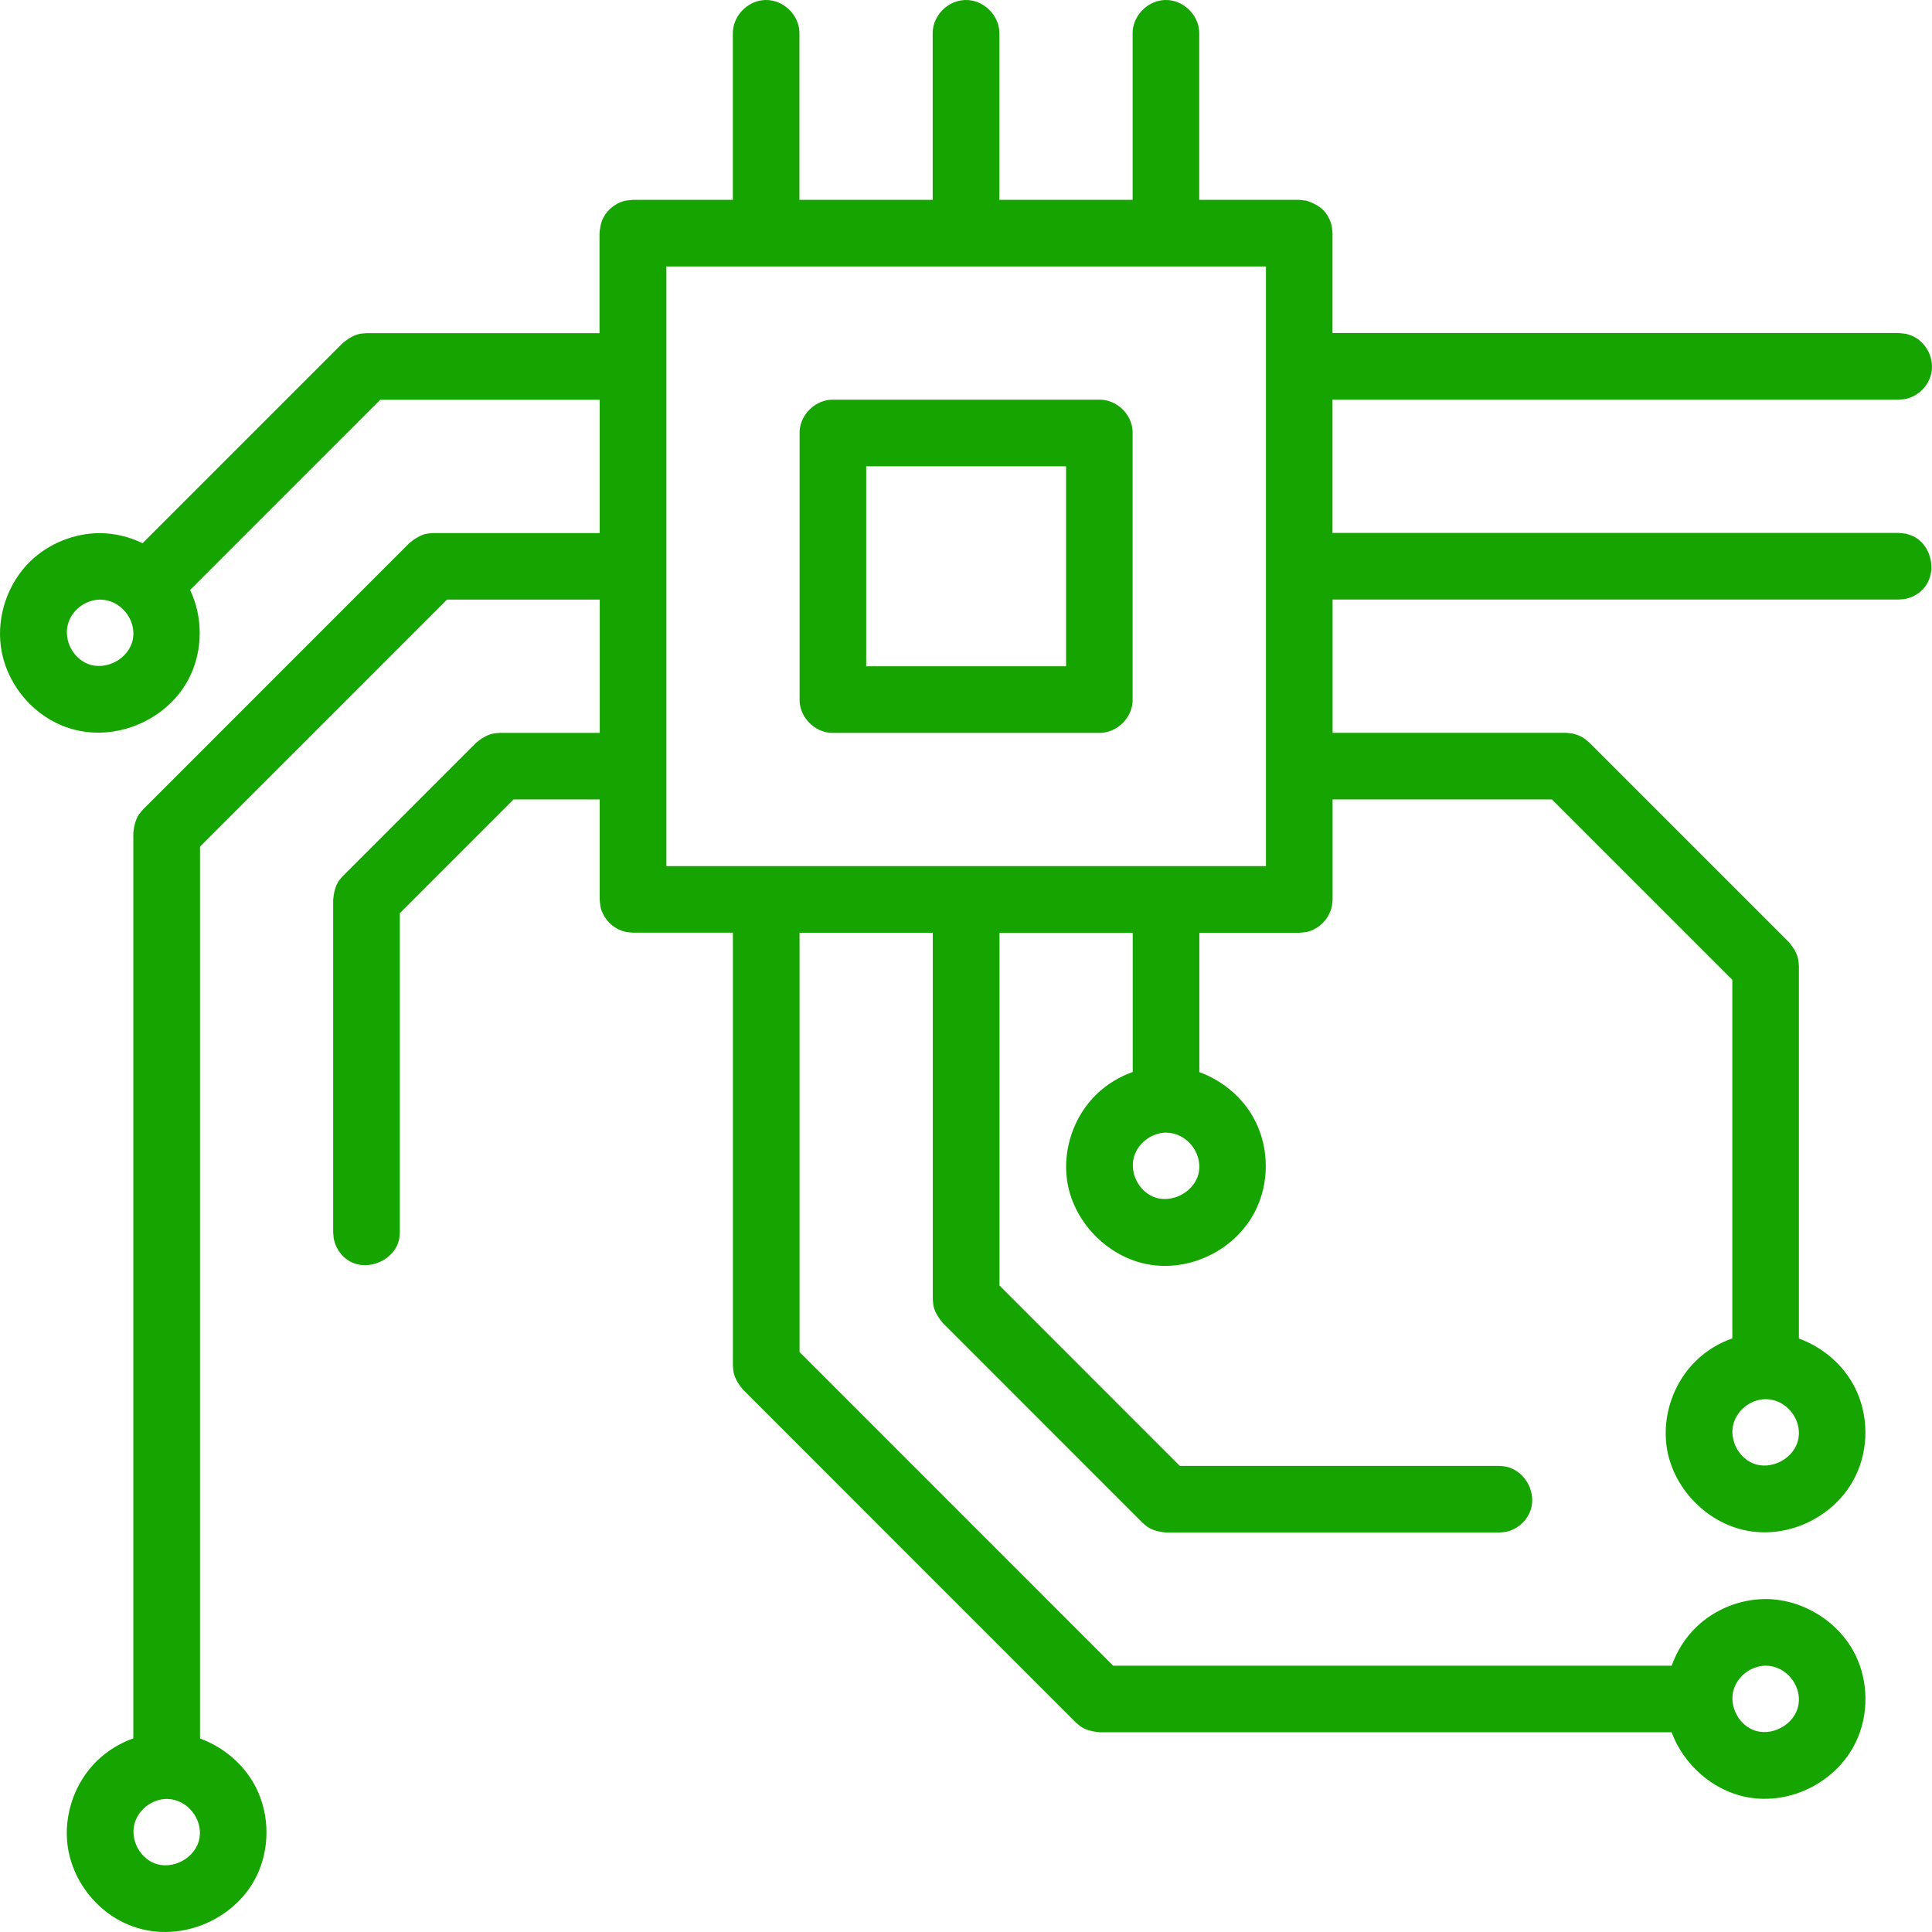<?xml version="1.0" encoding="utf-8"?>
<svg width="70px" height="70px" viewBox="0 0 70 70" version="1.1" xmlns:xlink="http://www.w3.org/1999/xlink" xmlns="http://www.w3.org/2000/svg">
  <desc>Created with Lunacy</desc>
  <g id="Shape-2">
    <path d="M40.334 60.351L60.568 60.351C60.755 59.826 61.056 59.34 61.461 58.951C62.121 58.314 63.029 57.943 63.95 57.937L63.998 57.937C65.335 57.949 66.626 58.758 67.218 59.947C67.706 60.93 67.715 62.137 67.236 63.127C66.554 64.545 64.888 65.421 63.289 65.113C62.058 64.877 60.999 63.936 60.565 62.762L39.833 62.762C39.595 62.738 39.359 62.69 39.163 62.56C39.097 62.514 39.043 62.46 38.979 62.409L26.91 50.338C26.76 50.151 26.627 49.952 26.579 49.72C26.564 49.641 26.564 49.563 26.554 49.484L26.554 33.793L22.934 33.793C22.843 33.781 22.753 33.781 22.665 33.763C22.309 33.681 22.002 33.434 21.848 33.111C21.742 32.89 21.754 32.824 21.727 32.586L21.727 28.965L18.607 28.965L14.486 33.087L14.486 44.657C14.476 44.747 14.476 44.838 14.455 44.925C14.262 45.773 12.989 46.229 12.334 45.408C12.223 45.266 12.141 45.1 12.102 44.925C12.084 44.838 12.081 44.744 12.072 44.657L12.072 32.586C12.096 32.348 12.144 32.112 12.277 31.916C12.319 31.85 12.377 31.795 12.428 31.735L17.255 26.907C17.442 26.756 17.642 26.623 17.874 26.578C17.952 26.563 18.031 26.563 18.109 26.554L21.73 26.554L21.73 21.725L16.196 21.725L7.247 30.676L7.247 62.989C8.131 63.312 8.895 63.973 9.302 64.821C9.773 65.798 9.773 66.987 9.302 67.962C8.517 69.589 6.423 70.476 4.649 69.736C3.485 69.254 2.616 68.122 2.45 66.876C2.302 65.762 2.706 64.588 3.509 63.804C3.883 63.439 4.339 63.158 4.83 62.983L4.83 30.181C4.855 29.942 4.903 29.707 5.033 29.511C5.078 29.445 5.132 29.39 5.183 29.327L14.838 19.67C15.026 19.519 15.225 19.387 15.457 19.338C15.536 19.323 15.614 19.323 15.692 19.314L21.727 19.314L21.727 14.486L13.776 14.486L6.888 21.375C7.353 22.35 7.353 23.536 6.882 24.508C6.098 26.134 4.004 27.021 2.23 26.282C1.071 25.799 0.205 24.683 0.033 23.442C-0.124 22.314 0.286 21.122 1.104 20.331C1.765 19.695 2.679 19.323 3.593 19.317L3.642 19.317C4.17 19.323 4.692 19.453 5.168 19.682C5.171 19.679 5.174 19.673 5.177 19.67L12.419 12.428C12.606 12.277 12.805 12.144 13.037 12.096C13.116 12.081 13.194 12.081 13.273 12.072L21.721 12.072L21.721 8.451C21.739 8.27 21.763 8.089 21.842 7.926C21.959 7.678 22.162 7.479 22.406 7.361C22.623 7.256 22.693 7.268 22.931 7.241L26.552 7.241L26.552 1.205C26.552 1.154 26.552 1.142 26.558 1.091C26.612 0.55 27.065 0.077 27.614 0.01C27.702 -0.002 27.738 -0 27.767 0.001C27.774 0.001 27.781 0.001 27.789 0.001C27.84 0.004 27.855 0.001 27.903 0.01C28.444 0.077 28.905 0.541 28.959 1.091C28.965 1.142 28.965 1.154 28.965 1.205L28.965 7.241L33.793 7.241L33.793 1.205C33.793 1.154 33.793 1.142 33.799 1.091C33.85 0.55 34.306 0.077 34.855 0.01C34.944 -0.002 34.979 -0 35.008 0.001C35.015 0.001 35.023 0.001 35.03 0.001C35.081 0.004 35.096 0.001 35.148 0.01C35.685 0.077 36.15 0.541 36.204 1.091C36.21 1.142 36.207 1.154 36.21 1.205L36.21 7.241L41.037 7.241L41.037 1.205C41.04 1.154 41.037 1.142 41.043 1.091C41.098 0.55 41.55 0.077 42.099 0.01C42.188 -0.002 42.223 -0 42.252 0.001C42.26 0.001 42.267 0.001 42.274 0.001C42.326 0.004 42.338 0.001 42.389 0.01C42.929 0.077 43.391 0.541 43.445 1.091C43.451 1.142 43.451 1.154 43.451 1.205L43.451 7.241L47.072 7.241L47.34 7.271C47.6 7.361 47.85 7.485 48.016 7.693C48.128 7.835 48.209 8.001 48.248 8.176C48.267 8.264 48.267 8.354 48.279 8.445L48.279 12.066L68.795 12.066L69.064 12.096C69.148 12.126 69.239 12.144 69.32 12.187C69.812 12.422 70.093 13.01 69.972 13.541C69.87 13.985 69.504 14.35 69.064 14.45C68.976 14.468 68.886 14.471 68.795 14.48L48.279 14.48L48.279 19.308L68.795 19.308L69.064 19.338C69.148 19.369 69.239 19.39 69.32 19.429C70.038 19.776 70.247 20.905 69.55 21.46C69.408 21.575 69.242 21.653 69.067 21.692C68.979 21.713 68.889 21.713 68.798 21.722L48.282 21.722L48.282 26.551L56.73 26.551C56.809 26.56 56.887 26.566 56.966 26.575C57.041 26.599 57.12 26.614 57.192 26.644C57.388 26.726 57.421 26.774 57.584 26.904L64.826 34.146C64.976 34.33 65.109 34.532 65.154 34.765C65.169 34.843 65.169 34.922 65.178 35L65.178 48.498C66.05 48.815 66.802 49.461 67.215 50.291C67.704 51.275 67.713 52.482 67.233 53.471C66.551 54.89 64.886 55.765 63.287 55.457C61.82 55.176 60.592 53.894 60.384 52.406C60.227 51.278 60.638 50.086 61.458 49.295C61.829 48.936 62.279 48.661 62.765 48.492L62.765 35.502L56.229 28.965L48.282 28.965L48.282 32.587C48.27 32.677 48.27 32.768 48.252 32.855C48.17 33.211 47.923 33.519 47.6 33.676C47.38 33.782 47.314 33.77 47.075 33.797L43.455 33.797L43.455 38.845C44.339 39.168 45.102 39.826 45.509 40.677C45.98 41.655 45.98 42.844 45.509 43.818C44.828 45.237 43.162 46.112 41.563 45.804C40.096 45.52 38.868 44.241 38.66 42.753C38.503 41.625 38.914 40.433 39.734 39.642C40.105 39.286 40.555 39.011 41.041 38.839L41.041 33.8L36.213 33.8L36.213 46.577L42.748 53.113L54.317 53.113C54.407 53.122 54.498 53.122 54.585 53.143C55.282 53.3 55.738 54.151 55.403 54.845C55.246 55.171 54.938 55.418 54.585 55.497C54.498 55.515 54.404 55.515 54.317 55.527L42.248 55.527C42.01 55.503 41.774 55.454 41.578 55.322C41.512 55.279 41.458 55.222 41.394 55.171L34.153 47.928C34.002 47.741 33.869 47.542 33.821 47.31C33.806 47.231 33.806 47.153 33.797 47.074L33.797 33.796L28.969 33.796L28.969 48.987L40.332 60.352L40.334 60.351ZM24.144 31.381L45.868 31.381L45.868 9.654L24.144 9.654L24.144 31.381ZM30.178 26.553L39.833 26.553C39.891 26.553 39.907 26.553 39.966 26.547C40.515 26.484 40.971 26.019 41.031 25.482C41.037 25.422 41.037 25.406 41.037 25.346L41.037 15.69C41.037 15.629 41.037 15.614 41.031 15.554C40.974 15.029 40.545 14.585 40.035 14.498C39.978 14.489 39.963 14.489 39.903 14.482L30.178 14.482C30.118 14.482 30.103 14.482 30.042 14.489C29.496 14.552 29.038 15.017 28.977 15.554C28.971 15.614 28.971 15.629 28.971 15.69L28.971 25.346C28.971 25.406 28.971 25.422 28.977 25.482C29.041 26.031 29.505 26.487 30.042 26.547C30.103 26.553 30.118 26.553 30.178 26.553ZM31.384 16.896L31.384 24.139L38.626 24.139L38.626 16.896L31.384 16.896ZM2.453 22.651C2.576 22.126 3.083 21.731 3.617 21.725L3.65 21.725C4.384 21.743 4.924 22.449 4.821 23.119C4.706 23.867 3.828 24.329 3.159 24.045C2.634 23.822 2.32 23.2 2.453 22.651ZM41.074 41.964C41.2 41.439 41.707 41.044 42.241 41.038L42.272 41.038C43.002 41.056 43.545 41.762 43.442 42.432C43.328 43.177 42.447 43.642 41.78 43.358C41.255 43.135 40.944 42.513 41.074 41.964ZM63.965 50.694C63.431 50.7 62.924 51.096 62.798 51.621C62.668 52.17 62.979 52.792 63.504 53.015C64.171 53.299 65.052 52.837 65.166 52.086C65.269 51.416 64.726 50.709 63.996 50.694L63.965 50.694ZM62.798 61.277C62.924 60.752 63.431 60.357 63.965 60.351L63.996 60.351C64.726 60.366 65.269 61.072 65.166 61.742C65.052 62.493 64.171 62.955 63.504 62.671C62.979 62.448 62.668 61.826 62.798 61.277ZM6.029 65.179C5.493 65.187 4.985 65.588 4.864 66.115C4.737 66.664 5.051 67.279 5.57 67.5C6.234 67.78 7.112 67.328 7.23 66.579C7.338 65.909 6.798 65.197 6.062 65.179L6.032 65.179L6.029 65.179Z" id="Shape" fill="#16A500" fill-rule="evenodd" stroke="none" />
  </g>
</svg>